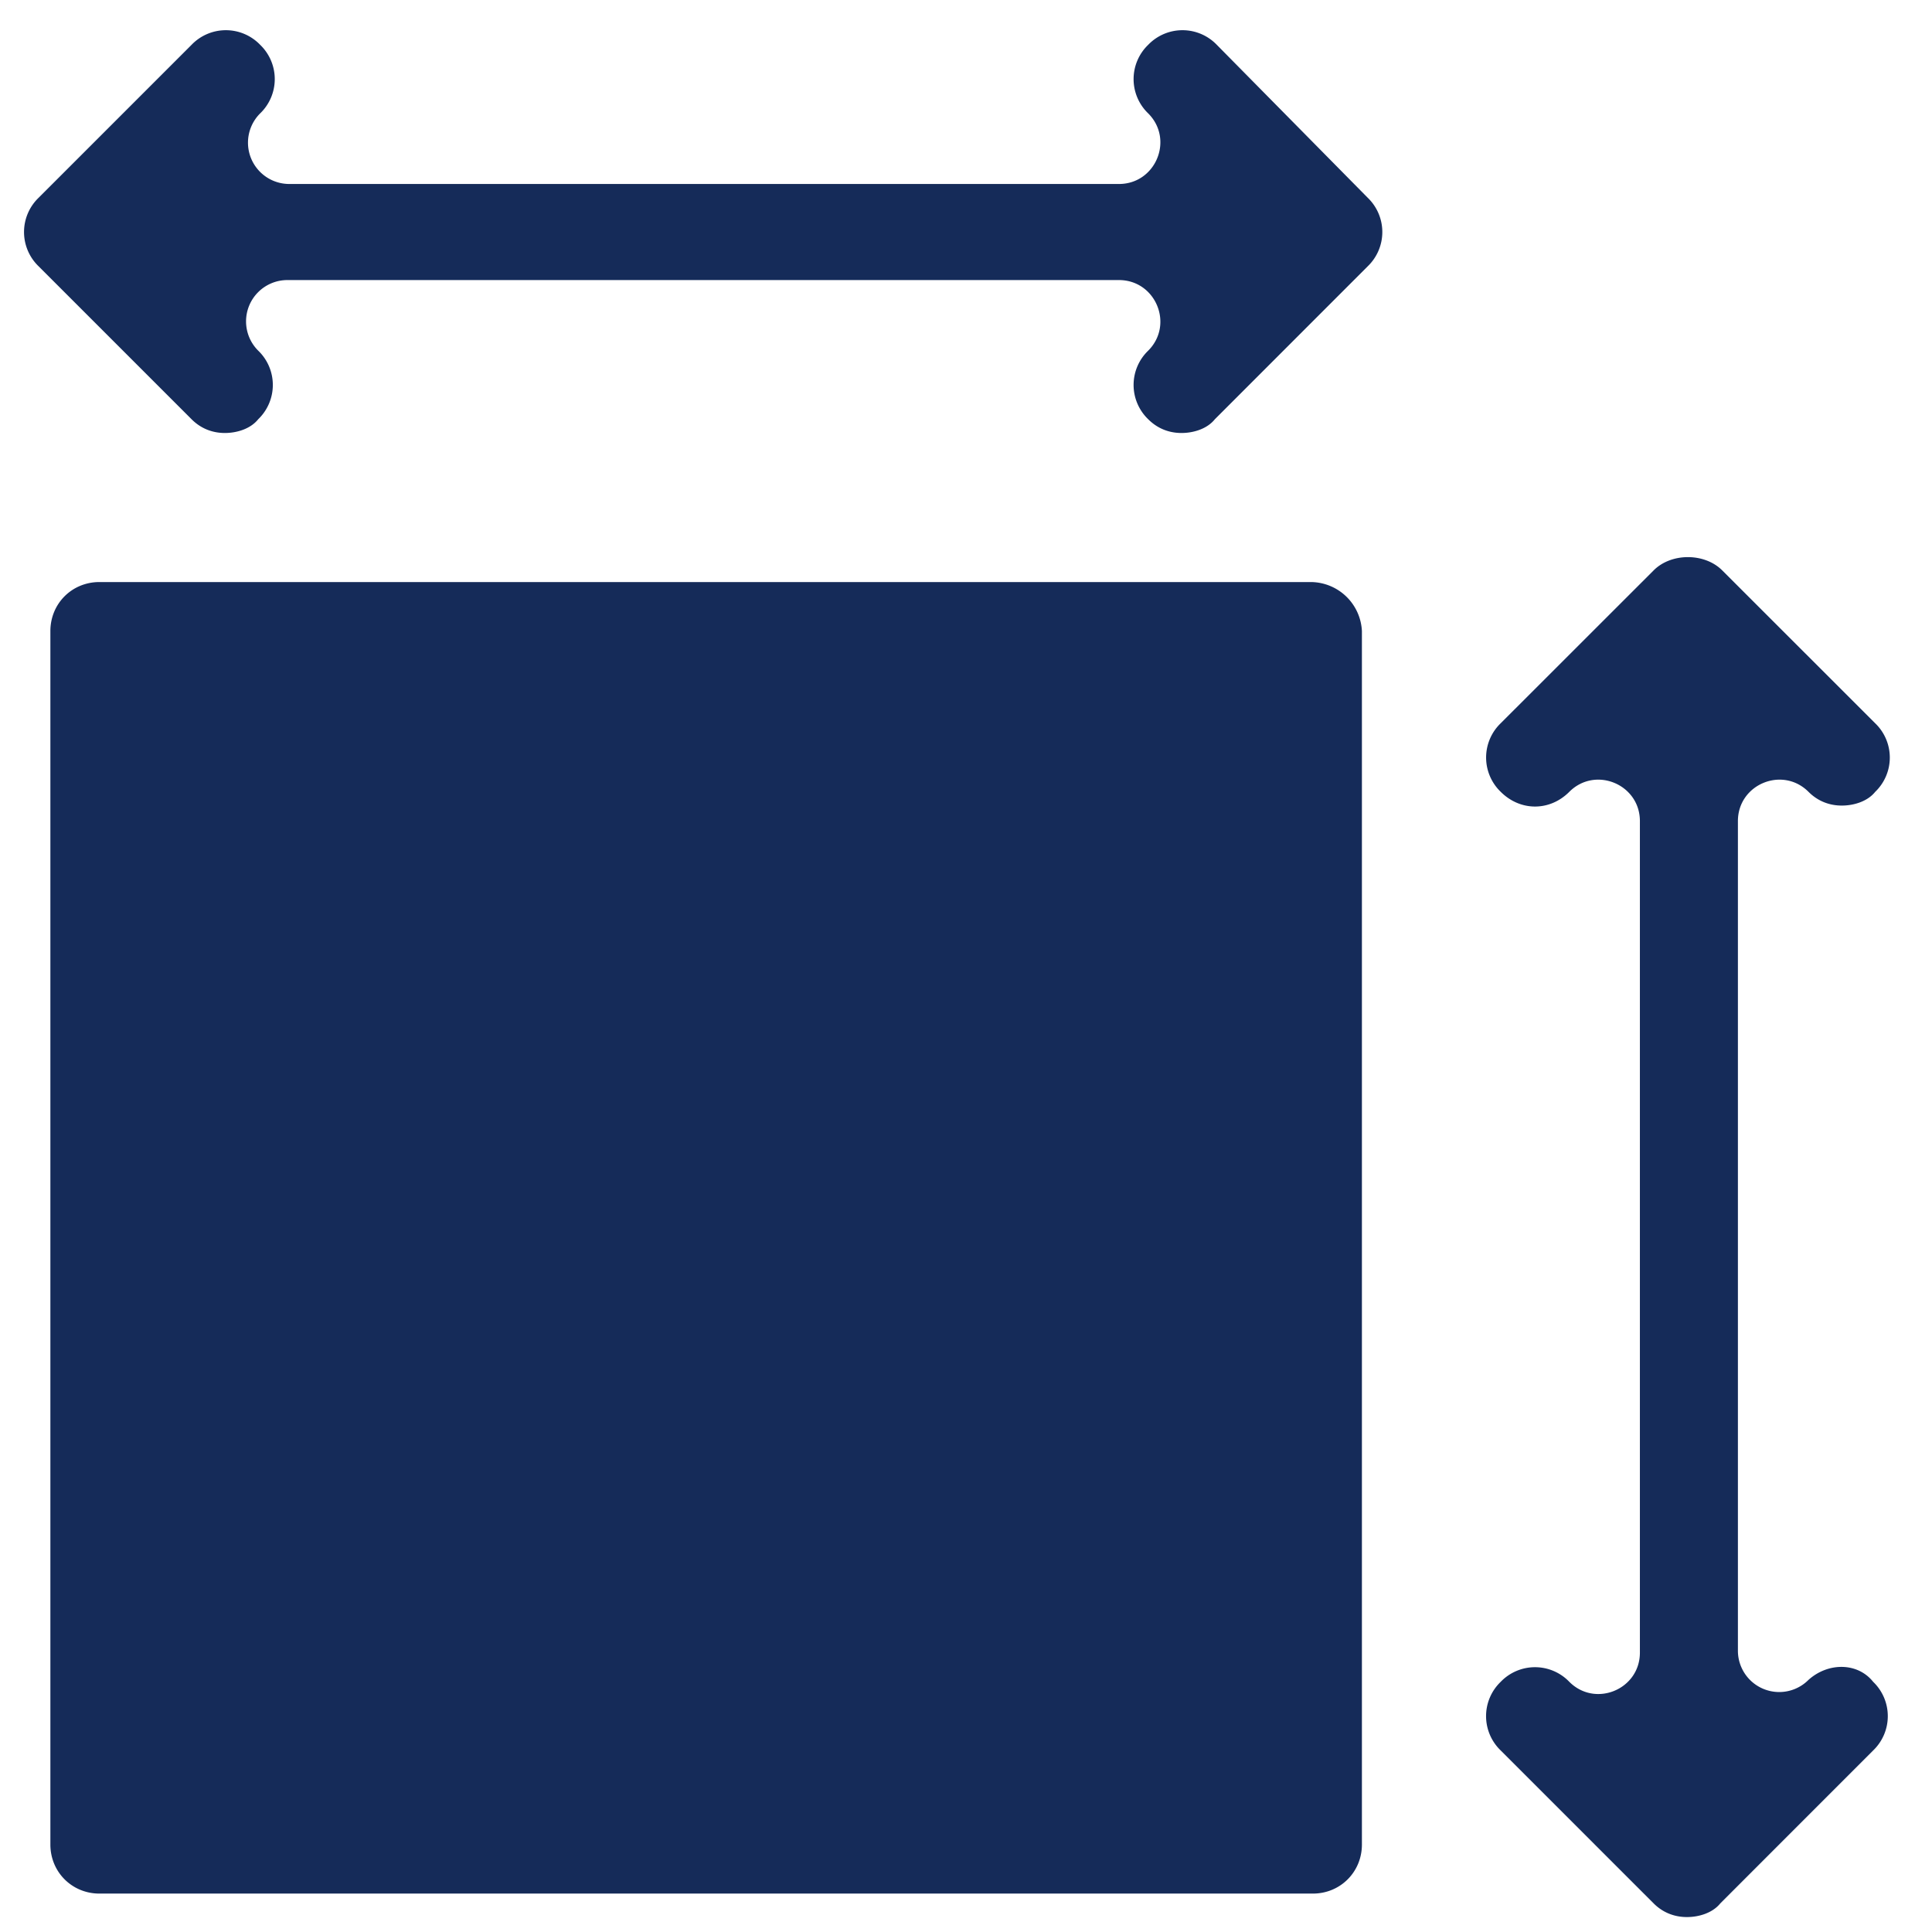 <svg width="26" height="26" viewBox="0 0 26 26" fill="none" xmlns="http://www.w3.org/2000/svg"><path d="M16.375.603a.64.64 0 0 0-.923 0 .64.64 0 0 0 0 .923c.35.35.102.95-.394.95H3.895a.556.556 0 0 1-.394-.95.64.64 0 0 0 0-.923.64.64 0 0 0-.923 0L.52 2.661a.64.64 0 0 0 0 .923l2.058 2.058c.132.132.29.185.448.185s.343-.053.449-.185a.64.64 0 0 0 0-.923.556.556 0 0 1 .393-.95h11.19c.496 0 .744.6.394.95a.64.64 0 0 0 0 .923c.132.132.29.185.448.185s.343-.053.449-.185l2.057-2.058a.64.64 0 0 0 0-.923zm7.963 22.004a.556.556 0 0 1-.95-.393V11.05c0-.496.6-.744.95-.394.132.132.29.185.448.185s.343-.053.449-.184a.64.64 0 0 0 0-.924l-2.058-2.057c-.238-.238-.686-.238-.923 0l-2.058 2.057a.64.64 0 0 0 0 .923c.264.264.66.264.923 0 .35-.35.95-.102.95.394v11.19c0 .496-.6.744-.95.393a.64.64 0 0 0-.923 0 .64.64 0 0 0 0 .924l2.058 2.058c.131.131.29.184.448.184s.343-.053.449-.184l2.057-2.058a.64.64 0 0 0 0-.924c-.21-.263-.606-.263-.87-.026M17.643 7.833H1.338c-.37 0-.66.29-.66.66v16.33c0 .369.29.66.66.66h16.33c.37 0 .66-.291.66-.66V8.493a.693.693 0 0 0-.687-.66" fill="#152B59"/></svg>